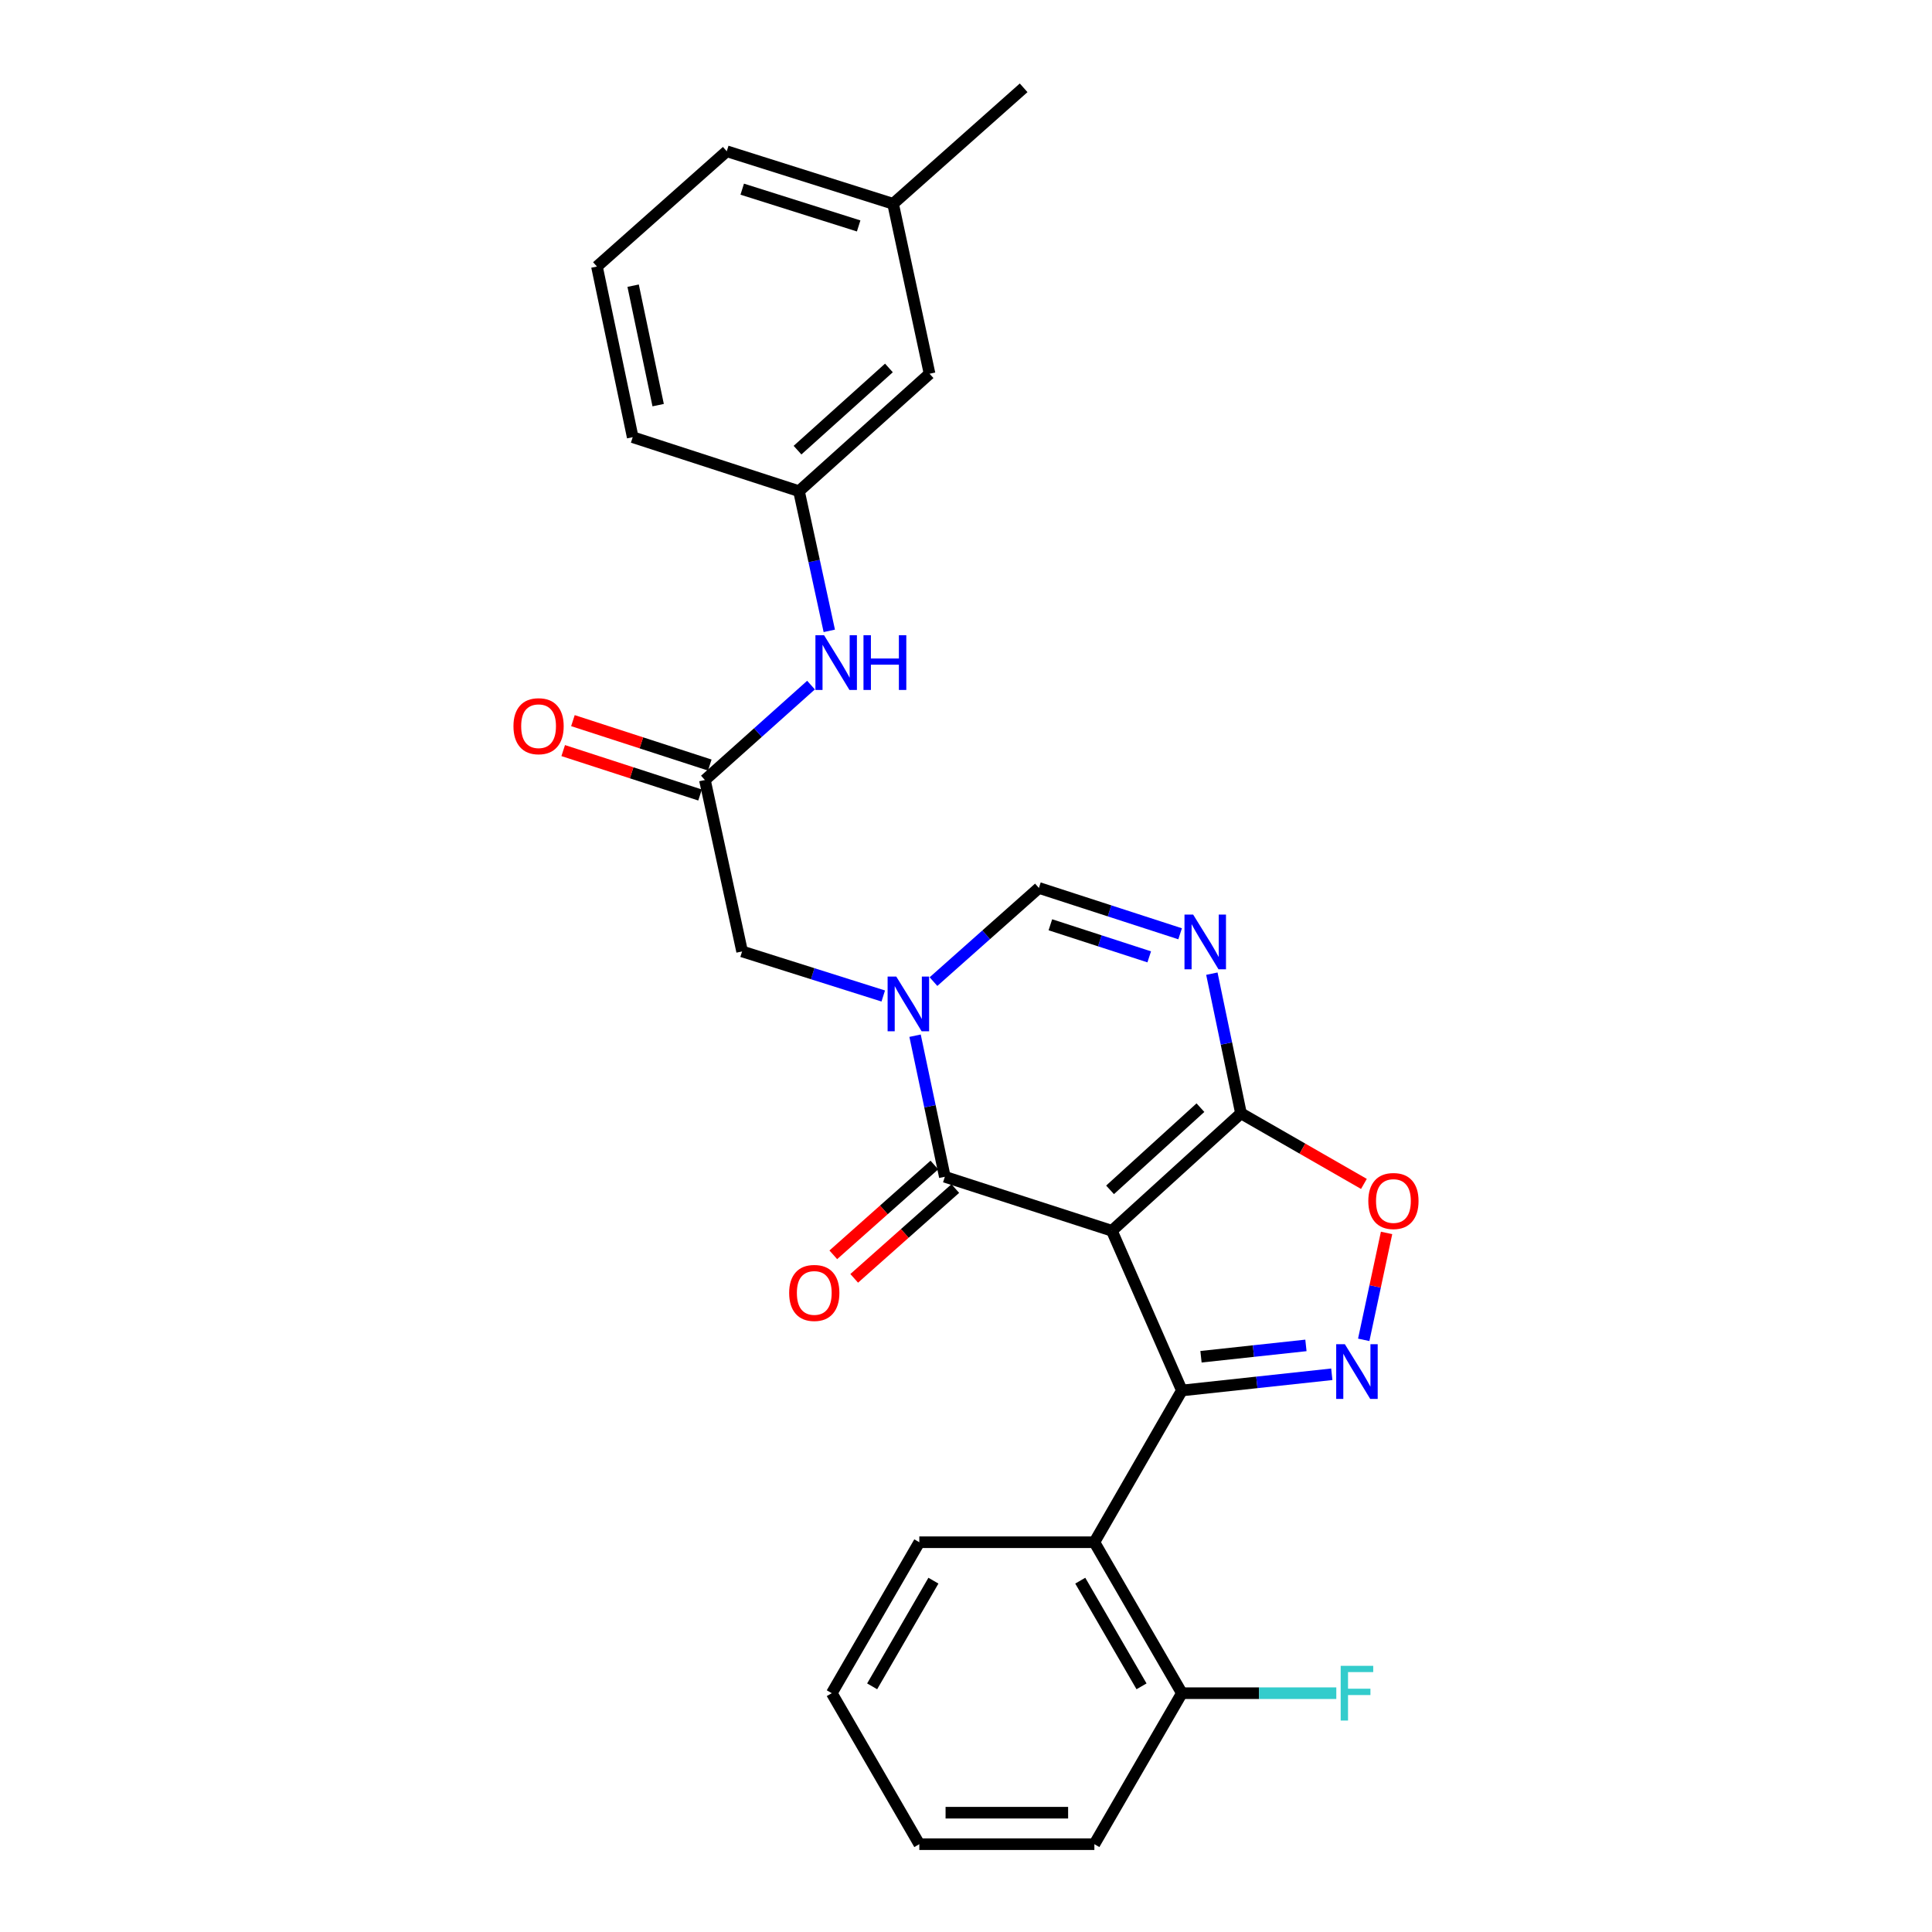<?xml version='1.0' encoding='iso-8859-1'?>
<svg version='1.1' baseProfile='full'
              xmlns='http://www.w3.org/2000/svg'
                      xmlns:rdkit='http://www.rdkit.org/xml'
                      xmlns:xlink='http://www.w3.org/1999/xlink'
                  xml:space='preserve'
width='1000px' height='1000px' viewBox='0 0 1000 1000'>
<!-- END OF HEADER -->
<rect style='opacity:1.0;fill:#FFFFFF;stroke:none' width='1000' height='1000' x='0' y='0'> </rect>
<path class='bond-0' d='M 575.501,637.041 L 611.744,719.713' style='fill:none;fill-rule:evenodd;stroke:#000000;stroke-width:6px;stroke-linecap:butt;stroke-linejoin:miter;stroke-opacity:1' />
<path class='bond-1' d='M 575.501,637.041 L 489.045,609.1' style='fill:none;fill-rule:evenodd;stroke:#000000;stroke-width:6px;stroke-linecap:butt;stroke-linejoin:miter;stroke-opacity:1' />
<path class='bond-3' d='M 575.501,637.041 L 642.328,576.262' style='fill:none;fill-rule:evenodd;stroke:#000000;stroke-width:6px;stroke-linecap:butt;stroke-linejoin:miter;stroke-opacity:1' />
<path class='bond-3' d='M 574.56,615.868 L 621.339,573.322' style='fill:none;fill-rule:evenodd;stroke:#000000;stroke-width:6px;stroke-linecap:butt;stroke-linejoin:miter;stroke-opacity:1' />
<path class='bond-4' d='M 611.744,719.713 L 650.541,715.518' style='fill:none;fill-rule:evenodd;stroke:#000000;stroke-width:6px;stroke-linecap:butt;stroke-linejoin:miter;stroke-opacity:1' />
<path class='bond-4' d='M 650.541,715.518 L 689.338,711.324' style='fill:none;fill-rule:evenodd;stroke:#0000FF;stroke-width:6px;stroke-linecap:butt;stroke-linejoin:miter;stroke-opacity:1' />
<path class='bond-4' d='M 621.631,702.252 L 648.789,699.315' style='fill:none;fill-rule:evenodd;stroke:#000000;stroke-width:6px;stroke-linecap:butt;stroke-linejoin:miter;stroke-opacity:1' />
<path class='bond-4' d='M 648.789,699.315 L 675.947,696.379' style='fill:none;fill-rule:evenodd;stroke:#0000FF;stroke-width:6px;stroke-linecap:butt;stroke-linejoin:miter;stroke-opacity:1' />
<path class='bond-8' d='M 611.744,719.713 L 566.447,798.256' style='fill:none;fill-rule:evenodd;stroke:#000000;stroke-width:6px;stroke-linecap:butt;stroke-linejoin:miter;stroke-opacity:1' />
<path class='bond-2' d='M 489.045,609.1 L 481.341,572.588' style='fill:none;fill-rule:evenodd;stroke:#000000;stroke-width:6px;stroke-linecap:butt;stroke-linejoin:miter;stroke-opacity:1' />
<path class='bond-2' d='M 481.341,572.588 L 473.637,536.075' style='fill:none;fill-rule:evenodd;stroke:#0000FF;stroke-width:6px;stroke-linecap:butt;stroke-linejoin:miter;stroke-opacity:1' />
<path class='bond-12' d='M 483.633,603.009 L 457.473,626.249' style='fill:none;fill-rule:evenodd;stroke:#000000;stroke-width:6px;stroke-linecap:butt;stroke-linejoin:miter;stroke-opacity:1' />
<path class='bond-12' d='M 457.473,626.249 L 431.314,649.489' style='fill:none;fill-rule:evenodd;stroke:#FF0000;stroke-width:6px;stroke-linecap:butt;stroke-linejoin:miter;stroke-opacity:1' />
<path class='bond-12' d='M 494.457,615.192 L 468.297,638.432' style='fill:none;fill-rule:evenodd;stroke:#000000;stroke-width:6px;stroke-linecap:butt;stroke-linejoin:miter;stroke-opacity:1' />
<path class='bond-12' d='M 468.297,638.432 L 442.138,661.672' style='fill:none;fill-rule:evenodd;stroke:#FF0000;stroke-width:6px;stroke-linecap:butt;stroke-linejoin:miter;stroke-opacity:1' />
<path class='bond-10' d='M 457.171,515.526 L 420.64,503.992' style='fill:none;fill-rule:evenodd;stroke:#0000FF;stroke-width:6px;stroke-linecap:butt;stroke-linejoin:miter;stroke-opacity:1' />
<path class='bond-10' d='M 420.64,503.992 L 384.109,492.458' style='fill:none;fill-rule:evenodd;stroke:#000000;stroke-width:6px;stroke-linecap:butt;stroke-linejoin:miter;stroke-opacity:1' />
<path class='bond-28' d='M 483.167,508.08 L 510.452,483.841' style='fill:none;fill-rule:evenodd;stroke:#0000FF;stroke-width:6px;stroke-linecap:butt;stroke-linejoin:miter;stroke-opacity:1' />
<path class='bond-28' d='M 510.452,483.841 L 537.737,459.601' style='fill:none;fill-rule:evenodd;stroke:#000000;stroke-width:6px;stroke-linecap:butt;stroke-linejoin:miter;stroke-opacity:1' />
<path class='bond-5' d='M 642.328,576.262 L 634.792,540.115' style='fill:none;fill-rule:evenodd;stroke:#000000;stroke-width:6px;stroke-linecap:butt;stroke-linejoin:miter;stroke-opacity:1' />
<path class='bond-5' d='M 634.792,540.115 L 627.256,503.967' style='fill:none;fill-rule:evenodd;stroke:#0000FF;stroke-width:6px;stroke-linecap:butt;stroke-linejoin:miter;stroke-opacity:1' />
<path class='bond-7' d='M 642.328,576.262 L 674.144,594.526' style='fill:none;fill-rule:evenodd;stroke:#000000;stroke-width:6px;stroke-linecap:butt;stroke-linejoin:miter;stroke-opacity:1' />
<path class='bond-7' d='M 674.144,594.526 L 705.959,612.79' style='fill:none;fill-rule:evenodd;stroke:#FF0000;stroke-width:6px;stroke-linecap:butt;stroke-linejoin:miter;stroke-opacity:1' />
<path class='bond-27' d='M 705.864,693.497 L 711.776,665.828' style='fill:none;fill-rule:evenodd;stroke:#0000FF;stroke-width:6px;stroke-linecap:butt;stroke-linejoin:miter;stroke-opacity:1' />
<path class='bond-27' d='M 711.776,665.828 L 717.687,638.158' style='fill:none;fill-rule:evenodd;stroke:#FF0000;stroke-width:6px;stroke-linecap:butt;stroke-linejoin:miter;stroke-opacity:1' />
<path class='bond-6' d='M 610.828,483.322 L 574.283,471.462' style='fill:none;fill-rule:evenodd;stroke:#0000FF;stroke-width:6px;stroke-linecap:butt;stroke-linejoin:miter;stroke-opacity:1' />
<path class='bond-6' d='M 574.283,471.462 L 537.737,459.601' style='fill:none;fill-rule:evenodd;stroke:#000000;stroke-width:6px;stroke-linecap:butt;stroke-linejoin:miter;stroke-opacity:1' />
<path class='bond-6' d='M 594.834,495.265 L 569.252,486.963' style='fill:none;fill-rule:evenodd;stroke:#0000FF;stroke-width:6px;stroke-linecap:butt;stroke-linejoin:miter;stroke-opacity:1' />
<path class='bond-6' d='M 569.252,486.963 L 543.67,478.661' style='fill:none;fill-rule:evenodd;stroke:#000000;stroke-width:6px;stroke-linecap:butt;stroke-linejoin:miter;stroke-opacity:1' />
<path class='bond-13' d='M 566.447,798.256 L 611.744,876.392' style='fill:none;fill-rule:evenodd;stroke:#000000;stroke-width:6px;stroke-linecap:butt;stroke-linejoin:miter;stroke-opacity:1' />
<path class='bond-13' d='M 559.142,818.15 L 590.85,872.845' style='fill:none;fill-rule:evenodd;stroke:#000000;stroke-width:6px;stroke-linecap:butt;stroke-linejoin:miter;stroke-opacity:1' />
<path class='bond-19' d='M 566.447,798.256 L 475.835,798.256' style='fill:none;fill-rule:evenodd;stroke:#000000;stroke-width:6px;stroke-linecap:butt;stroke-linejoin:miter;stroke-opacity:1' />
<path class='bond-9' d='M 364.86,403.738 L 384.109,492.458' style='fill:none;fill-rule:evenodd;stroke:#000000;stroke-width:6px;stroke-linecap:butt;stroke-linejoin:miter;stroke-opacity:1' />
<path class='bond-11' d='M 364.86,403.738 L 392.321,379.172' style='fill:none;fill-rule:evenodd;stroke:#000000;stroke-width:6px;stroke-linecap:butt;stroke-linejoin:miter;stroke-opacity:1' />
<path class='bond-11' d='M 392.321,379.172 L 419.782,354.606' style='fill:none;fill-rule:evenodd;stroke:#0000FF;stroke-width:6px;stroke-linecap:butt;stroke-linejoin:miter;stroke-opacity:1' />
<path class='bond-14' d='M 367.376,395.988 L 331.96,384.494' style='fill:none;fill-rule:evenodd;stroke:#000000;stroke-width:6px;stroke-linecap:butt;stroke-linejoin:miter;stroke-opacity:1' />
<path class='bond-14' d='M 331.96,384.494 L 296.544,373' style='fill:none;fill-rule:evenodd;stroke:#FF0000;stroke-width:6px;stroke-linecap:butt;stroke-linejoin:miter;stroke-opacity:1' />
<path class='bond-14' d='M 362.345,411.489 L 326.929,399.995' style='fill:none;fill-rule:evenodd;stroke:#000000;stroke-width:6px;stroke-linecap:butt;stroke-linejoin:miter;stroke-opacity:1' />
<path class='bond-14' d='M 326.929,399.995 L 291.514,388.502' style='fill:none;fill-rule:evenodd;stroke:#FF0000;stroke-width:6px;stroke-linecap:butt;stroke-linejoin:miter;stroke-opacity:1' />
<path class='bond-15' d='M 429.237,326.529 L 421.395,290.38' style='fill:none;fill-rule:evenodd;stroke:#0000FF;stroke-width:6px;stroke-linecap:butt;stroke-linejoin:miter;stroke-opacity:1' />
<path class='bond-15' d='M 421.395,290.38 L 413.553,254.23' style='fill:none;fill-rule:evenodd;stroke:#000000;stroke-width:6px;stroke-linecap:butt;stroke-linejoin:miter;stroke-opacity:1' />
<path class='bond-17' d='M 611.744,876.392 L 651.707,876.392' style='fill:none;fill-rule:evenodd;stroke:#000000;stroke-width:6px;stroke-linecap:butt;stroke-linejoin:miter;stroke-opacity:1' />
<path class='bond-17' d='M 651.707,876.392 L 691.671,876.392' style='fill:none;fill-rule:evenodd;stroke:#33CCCC;stroke-width:6px;stroke-linecap:butt;stroke-linejoin:miter;stroke-opacity:1' />
<path class='bond-22' d='M 611.744,876.392 L 566.447,954.545' style='fill:none;fill-rule:evenodd;stroke:#000000;stroke-width:6px;stroke-linecap:butt;stroke-linejoin:miter;stroke-opacity:1' />
<path class='bond-16' d='M 413.553,254.23 L 481.141,193.451' style='fill:none;fill-rule:evenodd;stroke:#000000;stroke-width:6px;stroke-linecap:butt;stroke-linejoin:miter;stroke-opacity:1' />
<path class='bond-16' d='M 412.794,232.995 L 460.105,190.45' style='fill:none;fill-rule:evenodd;stroke:#000000;stroke-width:6px;stroke-linecap:butt;stroke-linejoin:miter;stroke-opacity:1' />
<path class='bond-21' d='M 413.553,254.23 L 327.486,226.289' style='fill:none;fill-rule:evenodd;stroke:#000000;stroke-width:6px;stroke-linecap:butt;stroke-linejoin:miter;stroke-opacity:1' />
<path class='bond-18' d='M 481.141,193.451 L 462.263,105.482' style='fill:none;fill-rule:evenodd;stroke:#000000;stroke-width:6px;stroke-linecap:butt;stroke-linejoin:miter;stroke-opacity:1' />
<path class='bond-24' d='M 462.263,105.482 L 529.833,45.455' style='fill:none;fill-rule:evenodd;stroke:#000000;stroke-width:6px;stroke-linecap:butt;stroke-linejoin:miter;stroke-opacity:1' />
<path class='bond-30' d='M 462.263,105.482 L 376.169,78.293' style='fill:none;fill-rule:evenodd;stroke:#000000;stroke-width:6px;stroke-linecap:butt;stroke-linejoin:miter;stroke-opacity:1' />
<path class='bond-30' d='M 444.441,116.945 L 384.175,97.912' style='fill:none;fill-rule:evenodd;stroke:#000000;stroke-width:6px;stroke-linecap:butt;stroke-linejoin:miter;stroke-opacity:1' />
<path class='bond-25' d='M 475.835,798.256 L 430.529,876.392' style='fill:none;fill-rule:evenodd;stroke:#000000;stroke-width:6px;stroke-linecap:butt;stroke-linejoin:miter;stroke-opacity:1' />
<path class='bond-25' d='M 483.138,818.151 L 451.423,872.846' style='fill:none;fill-rule:evenodd;stroke:#000000;stroke-width:6px;stroke-linecap:butt;stroke-linejoin:miter;stroke-opacity:1' />
<path class='bond-20' d='M 308.979,137.959 L 327.486,226.289' style='fill:none;fill-rule:evenodd;stroke:#000000;stroke-width:6px;stroke-linecap:butt;stroke-linejoin:miter;stroke-opacity:1' />
<path class='bond-20' d='M 327.706,147.867 L 340.661,209.698' style='fill:none;fill-rule:evenodd;stroke:#000000;stroke-width:6px;stroke-linecap:butt;stroke-linejoin:miter;stroke-opacity:1' />
<path class='bond-23' d='M 308.979,137.959 L 376.169,78.293' style='fill:none;fill-rule:evenodd;stroke:#000000;stroke-width:6px;stroke-linecap:butt;stroke-linejoin:miter;stroke-opacity:1' />
<path class='bond-29' d='M 566.447,954.545 L 475.835,954.545' style='fill:none;fill-rule:evenodd;stroke:#000000;stroke-width:6px;stroke-linecap:butt;stroke-linejoin:miter;stroke-opacity:1' />
<path class='bond-29' d='M 552.855,938.248 L 489.427,938.248' style='fill:none;fill-rule:evenodd;stroke:#000000;stroke-width:6px;stroke-linecap:butt;stroke-linejoin:miter;stroke-opacity:1' />
<path class='bond-26' d='M 430.529,876.392 L 475.835,954.545' style='fill:none;fill-rule:evenodd;stroke:#000000;stroke-width:6px;stroke-linecap:butt;stroke-linejoin:miter;stroke-opacity:1' />
<path  class='atom-3' d='M 463.907 505.469
L 473.187 520.469
Q 474.107 521.949, 475.587 524.629
Q 477.067 527.309, 477.147 527.469
L 477.147 505.469
L 480.907 505.469
L 480.907 533.789
L 477.027 533.789
L 467.067 517.389
Q 465.907 515.469, 464.667 513.269
Q 463.467 511.069, 463.107 510.389
L 463.107 533.789
L 459.427 533.789
L 459.427 505.469
L 463.907 505.469
' fill='#0000FF'/>
<path  class='atom-5' d='M 696.096 695.756
L 705.376 710.756
Q 706.296 712.236, 707.776 714.916
Q 709.256 717.596, 709.336 717.756
L 709.336 695.756
L 713.096 695.756
L 713.096 724.076
L 709.216 724.076
L 699.256 707.676
Q 698.096 705.756, 696.856 703.556
Q 695.656 701.356, 695.296 700.676
L 695.296 724.076
L 691.616 724.076
L 691.616 695.756
L 696.096 695.756
' fill='#0000FF'/>
<path  class='atom-6' d='M 617.571 473.382
L 626.851 488.382
Q 627.771 489.862, 629.251 492.542
Q 630.731 495.222, 630.811 495.382
L 630.811 473.382
L 634.571 473.382
L 634.571 501.702
L 630.691 501.702
L 620.731 485.302
Q 619.571 483.382, 618.331 481.182
Q 617.131 478.982, 616.771 478.302
L 616.771 501.702
L 613.091 501.702
L 613.091 473.382
L 617.571 473.382
' fill='#0000FF'/>
<path  class='atom-8' d='M 708.234 621.639
Q 708.234 614.839, 711.594 611.039
Q 714.954 607.239, 721.234 607.239
Q 727.514 607.239, 730.874 611.039
Q 734.234 614.839, 734.234 621.639
Q 734.234 628.519, 730.834 632.439
Q 727.434 636.319, 721.234 636.319
Q 714.994 636.319, 711.594 632.439
Q 708.234 628.559, 708.234 621.639
M 721.234 633.119
Q 725.554 633.119, 727.874 630.239
Q 730.234 627.319, 730.234 621.639
Q 730.234 616.079, 727.874 613.279
Q 725.554 610.439, 721.234 610.439
Q 716.914 610.439, 714.554 613.239
Q 712.234 616.039, 712.234 621.639
Q 712.234 627.359, 714.554 630.239
Q 716.914 633.119, 721.234 633.119
' fill='#FF0000'/>
<path  class='atom-12' d='M 426.541 328.799
L 435.821 343.799
Q 436.741 345.279, 438.221 347.959
Q 439.701 350.639, 439.781 350.799
L 439.781 328.799
L 443.541 328.799
L 443.541 357.119
L 439.661 357.119
L 429.701 340.719
Q 428.541 338.799, 427.301 336.599
Q 426.101 334.399, 425.741 333.719
L 425.741 357.119
L 422.061 357.119
L 422.061 328.799
L 426.541 328.799
' fill='#0000FF'/>
<path  class='atom-12' d='M 446.941 328.799
L 450.781 328.799
L 450.781 340.839
L 465.261 340.839
L 465.261 328.799
L 469.101 328.799
L 469.101 357.119
L 465.261 357.119
L 465.261 344.039
L 450.781 344.039
L 450.781 357.119
L 446.941 357.119
L 446.941 328.799
' fill='#0000FF'/>
<path  class='atom-13' d='M 408.466 669.217
Q 408.466 662.417, 411.826 658.617
Q 415.186 654.817, 421.466 654.817
Q 427.746 654.817, 431.106 658.617
Q 434.466 662.417, 434.466 669.217
Q 434.466 676.097, 431.066 680.017
Q 427.666 683.897, 421.466 683.897
Q 415.226 683.897, 411.826 680.017
Q 408.466 676.137, 408.466 669.217
M 421.466 680.697
Q 425.786 680.697, 428.106 677.817
Q 430.466 674.897, 430.466 669.217
Q 430.466 663.657, 428.106 660.857
Q 425.786 658.017, 421.466 658.017
Q 417.146 658.017, 414.786 660.817
Q 412.466 663.617, 412.466 669.217
Q 412.466 674.937, 414.786 677.817
Q 417.146 680.697, 421.466 680.697
' fill='#FF0000'/>
<path  class='atom-15' d='M 265.766 375.878
Q 265.766 369.078, 269.126 365.278
Q 272.486 361.478, 278.766 361.478
Q 285.046 361.478, 288.406 365.278
Q 291.766 369.078, 291.766 375.878
Q 291.766 382.758, 288.366 386.678
Q 284.966 390.558, 278.766 390.558
Q 272.526 390.558, 269.126 386.678
Q 265.766 382.798, 265.766 375.878
M 278.766 387.358
Q 283.086 387.358, 285.406 384.478
Q 287.766 381.558, 287.766 375.878
Q 287.766 370.318, 285.406 367.518
Q 283.086 364.678, 278.766 364.678
Q 274.446 364.678, 272.086 367.478
Q 269.766 370.278, 269.766 375.878
Q 269.766 381.598, 272.086 384.478
Q 274.446 387.358, 278.766 387.358
' fill='#FF0000'/>
<path  class='atom-18' d='M 693.936 862.232
L 710.776 862.232
L 710.776 865.472
L 697.736 865.472
L 697.736 874.072
L 709.336 874.072
L 709.336 877.352
L 697.736 877.352
L 697.736 890.552
L 693.936 890.552
L 693.936 862.232
' fill='#33CCCC'/>
</svg>
